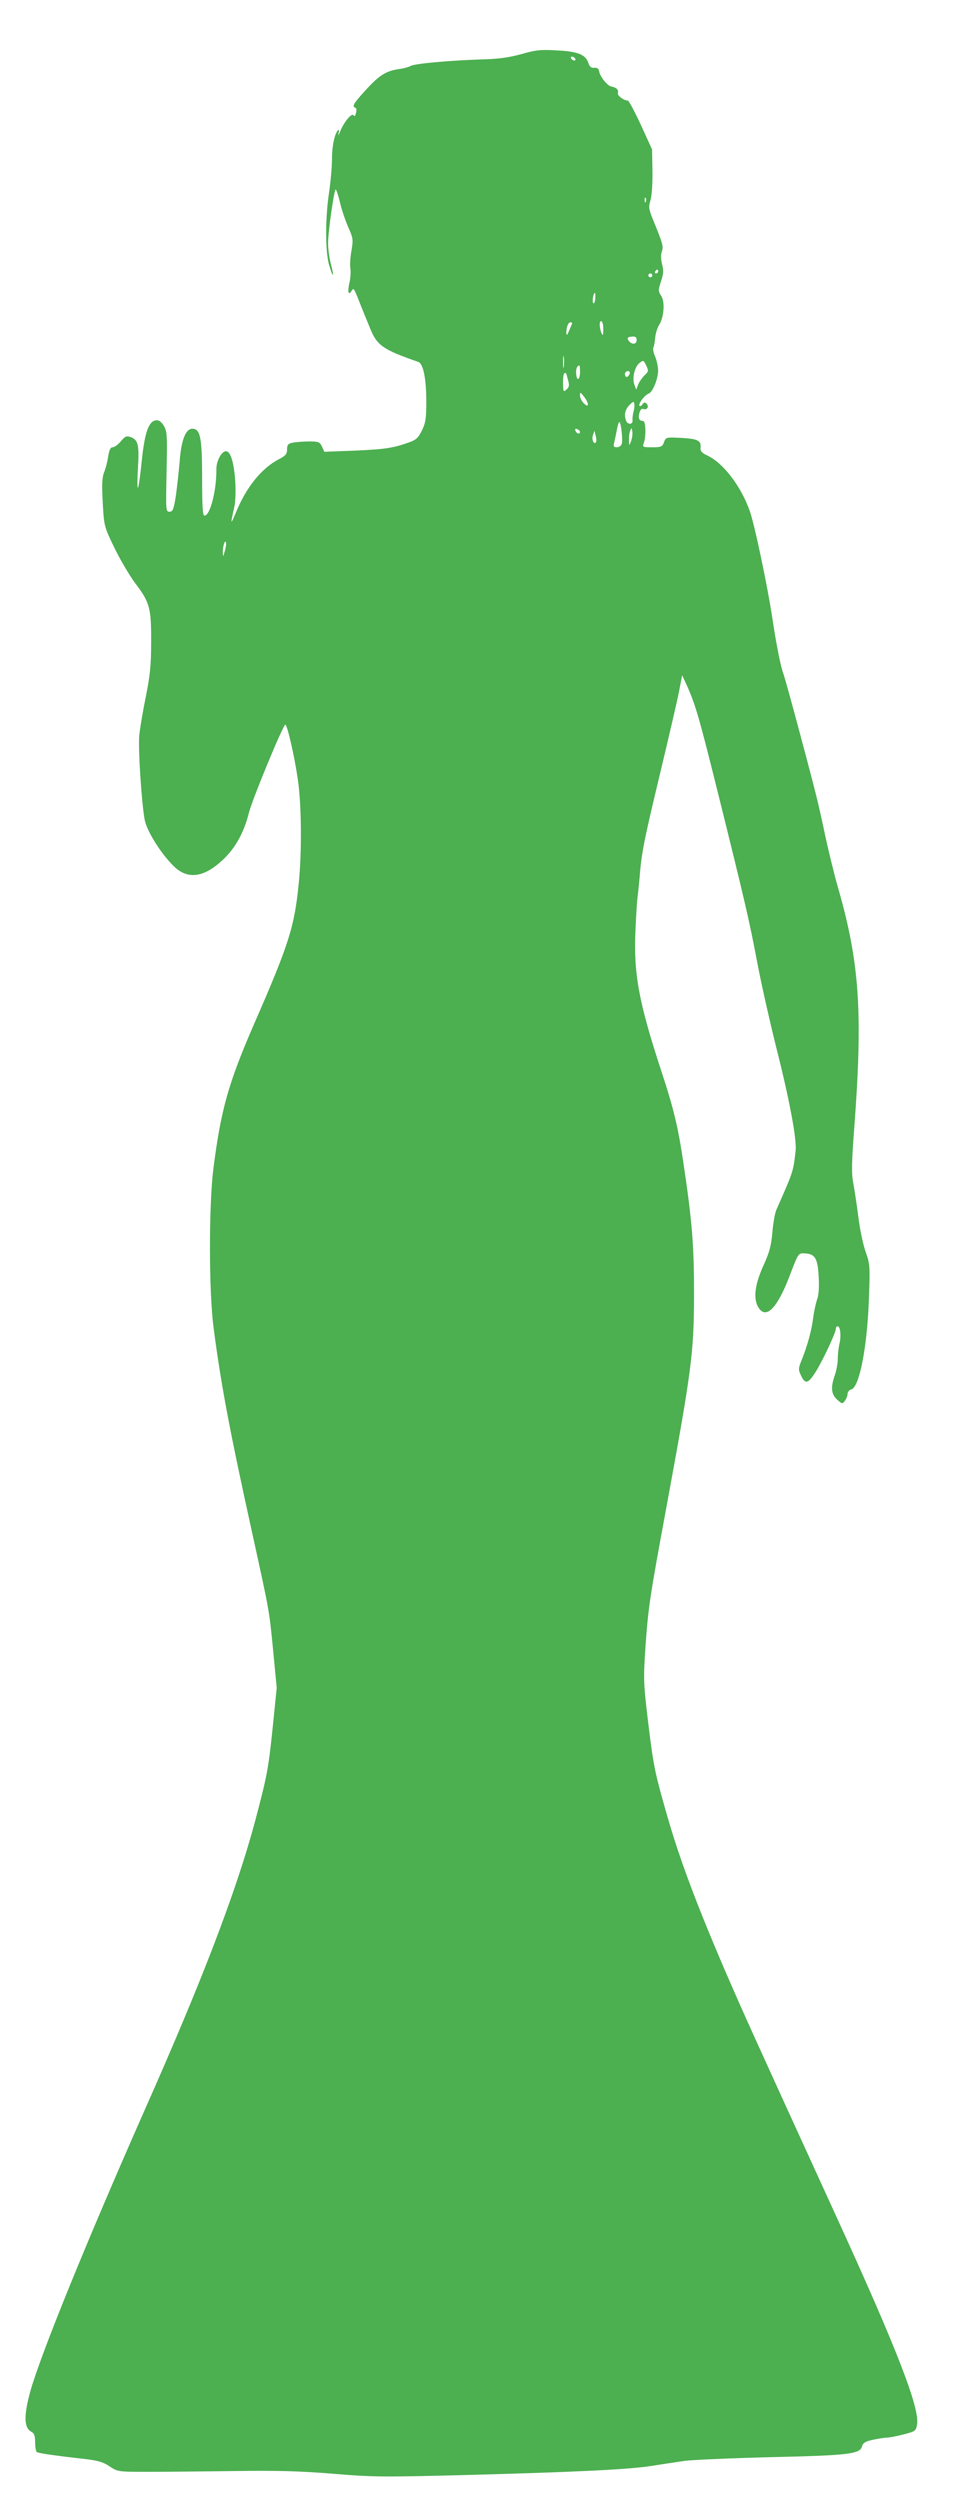 <?xml version="1.0" standalone="no"?>
<!DOCTYPE svg PUBLIC "-//W3C//DTD SVG 20010904//EN"
 "http://www.w3.org/TR/2001/REC-SVG-20010904/DTD/svg10.dtd">
<svg version="1.0" xmlns="http://www.w3.org/2000/svg"
 width="488pt" height="1280pt" viewBox="0 0 488 1280"
 preserveAspectRatio="xMidYMid meet">
<g transform="translate(0,1280) scale(0.1,-0.1)"
fill="#4caf50" stroke="none">
<path d="M2670 12523 c-62 -17 -116 -25 -200 -27 -159 -5 -342 -21 -366 -33
-10 -6 -39 -14 -64 -17 -65 -10 -100 -33 -169 -109 -61 -67 -70 -82 -51 -89 5
-1 7 -14 3 -26 -4 -16 -8 -20 -13 -12 -9 14 -51 -38 -69 -85 -8 -21 -10 -23
-7 -6 3 13 1 20 -3 15 -18 -20 -31 -81 -31 -149 0 -39 -7 -116 -15 -171 -20
-132 -20 -305 1 -373 20 -69 27 -62 8 9 -8 30 -14 77 -14 105 0 59 31 275 39
275 3 0 14 -32 23 -71 9 -38 29 -95 43 -126 23 -52 24 -61 15 -115 -6 -32 -9
-73 -6 -91 3 -17 1 -52 -5 -76 -10 -45 -5 -66 11 -41 11 18 11 19 44 -65 15
-38 38 -94 50 -123 36 -91 65 -111 248 -175 25 -9 40 -80 41 -198 0 -90 -3
-112 -22 -152 -18 -37 -30 -49 -64 -61 -83 -30 -124 -36 -279 -43 l-157 -6
-12 26 c-11 24 -18 27 -64 27 -29 0 -67 -3 -84 -6 -26 -5 -31 -11 -31 -35 0
-23 -7 -32 -40 -49 -90 -46 -169 -144 -222 -274 -28 -68 -29 -64 -7 34 5 25 7
85 3 135 -7 91 -24 145 -47 145 -23 -1 -50 -51 -49 -94 1 -107 -32 -236 -61
-236 -9 0 -12 47 -12 192 0 207 -9 253 -50 253 -34 0 -57 -57 -65 -168 -5 -56
-14 -137 -20 -179 -11 -66 -15 -78 -32 -78 -19 0 -19 7 -15 204 4 188 3 207
-14 236 -14 22 -26 30 -41 28 -37 -5 -57 -63 -72 -206 -7 -73 -16 -136 -20
-139 -3 -4 -3 39 0 94 8 122 2 150 -34 164 -24 9 -30 7 -53 -20 -14 -17 -33
-31 -42 -31 -11 0 -18 -13 -23 -47 -4 -26 -13 -63 -21 -81 -10 -25 -12 -61 -7
-155 7 -121 7 -123 60 -232 29 -60 78 -143 108 -183 73 -96 81 -126 80 -302 0
-117 -6 -171 -28 -280 -15 -74 -30 -163 -33 -197 -6 -68 12 -346 28 -431 12
-59 83 -172 148 -236 71 -70 153 -60 250 30 65 60 110 140 136 244 17 68 175
450 186 450 10 0 47 -162 64 -280 19 -126 21 -371 5 -530 -22 -224 -49 -311
-230 -725 -131 -302 -168 -434 -207 -735 -24 -191 -24 -633 1 -820 38 -291 82
-525 200 -1060 87 -397 84 -380 105 -593 l18 -188 -22 -217 c-21 -200 -28
-236 -89 -467 -97 -360 -268 -808 -564 -1475 -300 -679 -530 -1245 -586 -1440
-35 -127 -34 -190 5 -210 14 -8 19 -21 19 -55 0 -24 4 -46 9 -49 9 -6 91 -18
243 -35 68 -8 97 -16 129 -38 42 -28 44 -28 203 -28 89 0 287 2 441 4 214 3
332 0 502 -14 202 -17 258 -17 655 -7 599 16 856 29 973 47 55 9 132 20 170
26 39 5 237 14 441 19 399 9 458 16 468 55 5 18 17 26 56 34 28 6 60 11 71 11
11 0 49 7 84 16 62 16 65 18 71 51 15 81 -102 384 -401 1038 -103 226 -271
592 -372 815 -275 600 -420 962 -504 1255 -64 222 -72 258 -98 470 -27 226
-27 233 -15 415 14 192 22 247 104 690 132 717 143 799 144 1100 0 251 -9 374
-55 680 -27 181 -49 274 -114 471 -114 348 -141 495 -131 714 3 77 8 151 10
165 2 14 7 61 11 105 10 130 23 193 105 535 43 179 86 365 96 414 l17 89 25
-54 c44 -99 62 -162 156 -539 139 -560 164 -666 205 -885 21 -110 64 -299 94
-420 69 -271 108 -479 101 -537 -12 -108 -12 -106 -99 -303 -7 -16 -16 -68
-20 -115 -6 -69 -15 -102 -47 -172 -44 -98 -52 -170 -23 -214 39 -60 97 1 160
168 43 112 43 113 75 111 53 -2 67 -24 72 -116 3 -52 1 -95 -7 -117 -7 -20
-16 -60 -20 -90 -8 -68 -30 -148 -58 -218 -20 -49 -20 -54 -4 -87 21 -44 37
-38 76 25 36 58 101 198 101 216 0 8 4 14 9 14 14 0 19 -48 10 -88 -5 -20 -9
-56 -9 -78 0 -23 -7 -61 -15 -84 -22 -63 -19 -97 11 -125 25 -23 28 -24 40 -7
7 9 14 25 14 35 0 11 9 21 20 24 40 11 80 212 89 453 7 178 6 188 -17 253 -13
38 -30 119 -37 180 -8 62 -20 139 -26 172 -9 47 -8 105 5 275 45 598 28 852
-84 1240 -21 74 -50 194 -65 265 -15 72 -37 171 -50 220 -45 178 -154 582
-164 607 -14 37 -37 155 -56 283 -24 160 -91 480 -116 550 -46 128 -135 244
-217 283 -27 12 -36 23 -35 37 5 39 -12 48 -96 53 -80 4 -81 4 -91 -22 -8 -23
-15 -26 -60 -26 -49 0 -51 1 -43 23 12 34 10 112 -4 112 -20 0 -26 13 -19 40
5 18 12 25 21 21 19 -7 30 13 16 27 -9 9 -14 8 -21 -3 -5 -8 -12 -11 -15 -8
-9 9 26 56 47 63 20 7 48 75 48 119 0 18 -7 50 -15 70 -9 20 -13 41 -9 47 3 5
7 28 9 50 2 22 11 51 20 65 25 39 31 118 11 149 -16 24 -16 30 -1 75 13 39 14
57 5 88 -6 25 -7 49 -1 64 9 25 6 39 -43 158 -24 59 -26 69 -15 105 7 23 11
88 10 150 l-2 110 -57 125 c-32 69 -62 125 -67 125 -23 1 -56 27 -51 40 5 15
-9 28 -34 32 -19 3 -58 51 -62 78 -2 14 -10 19 -25 18 -15 -2 -24 5 -31 27
-15 41 -54 57 -162 62 -80 5 -108 2 -180 -19z m275 -23 c3 -5 2 -10 -4 -10 -5
0 -13 5 -16 10 -3 6 -2 10 4 10 5 0 13 -4 16 -10z m362 -732 c-3 -8 -6 -5 -6
6 -1 11 2 17 5 13 3 -3 4 -12 1 -19z m63 -358 c0 -5 -5 -10 -11 -10 -5 0 -7 5
-4 10 3 6 8 10 11 10 2 0 4 -4 4 -10z m-30 -20 c0 -5 -4 -10 -10 -10 -5 0 -10
5 -10 10 0 6 5 10 10 10 6 0 10 -4 10 -10z m-292 -120 c-1 -16 -6 -26 -10 -22
-7 7 0 52 8 52 3 0 3 -13 2 -30z m41 -158 c0 -30 -2 -33 -9 -17 -12 28 -12 67
0 60 6 -3 10 -23 9 -43z m-159 34 c0 -2 -7 -19 -15 -37 -11 -27 -14 -29 -15
-12 0 28 10 53 21 53 5 0 9 -2 9 -4z m330 -87 c0 -22 -22 -25 -39 -6 -13 17
-9 22 19 24 14 1 20 -4 20 -18z m-373 -136 c-2 -16 -4 -5 -4 22 0 28 2 40 4
28 2 -13 2 -35 0 -50z m414 -44 c-12 -12 -27 -33 -33 -47 l-10 -27 -9 24 c-13
33 0 92 25 112 20 16 21 16 35 -12 13 -28 12 -31 -8 -50z m-331 16 c0 -19 -4
-35 -10 -35 -11 0 -14 53 -3 63 11 12 13 8 13 -28z m254 -10 c-4 -8 -10 -15
-15 -15 -5 0 -9 7 -9 15 0 8 7 15 15 15 9 0 12 -6 9 -15z m-324 2 c0 -1 4 -16
9 -34 7 -25 6 -35 -8 -47 -16 -15 -17 -12 -18 34 0 28 3 50 8 50 5 0 9 -1 9
-3z m110 -156 c0 -11 -5 -10 -20 4 -11 10 -20 28 -20 39 0 20 1 20 20 -4 11
-14 20 -31 20 -39z m234 -39 c-4 -15 -6 -35 -5 -44 3 -22 -25 -24 -33 -2 -11
30 -6 56 17 80 18 19 23 20 25 8 2 -9 0 -28 -4 -42z m-60 -164 c-3 -10 -14
-18 -25 -18 -15 0 -19 5 -15 18 2 9 7 33 11 52 13 72 19 77 27 20 4 -30 5 -63
2 -72z m-214 61 c0 -14 -17 -10 -23 5 -4 10 -1 13 9 9 7 -3 14 -9 14 -14z
m261 -49 c-9 -24 -10 -24 -10 7 -1 17 2 40 7 50 6 15 7 14 10 -7 2 -14 -2 -37
-7 -50z m-179 -3 c-9 -18 -24 12 -16 34 l8 24 6 -25 c4 -14 5 -29 2 -33z
m-1901 -559 c-9 -31 -9 -31 -10 -6 -1 30 11 67 16 51 2 -6 0 -26 -6 -45z"/>
</g>
</svg>
